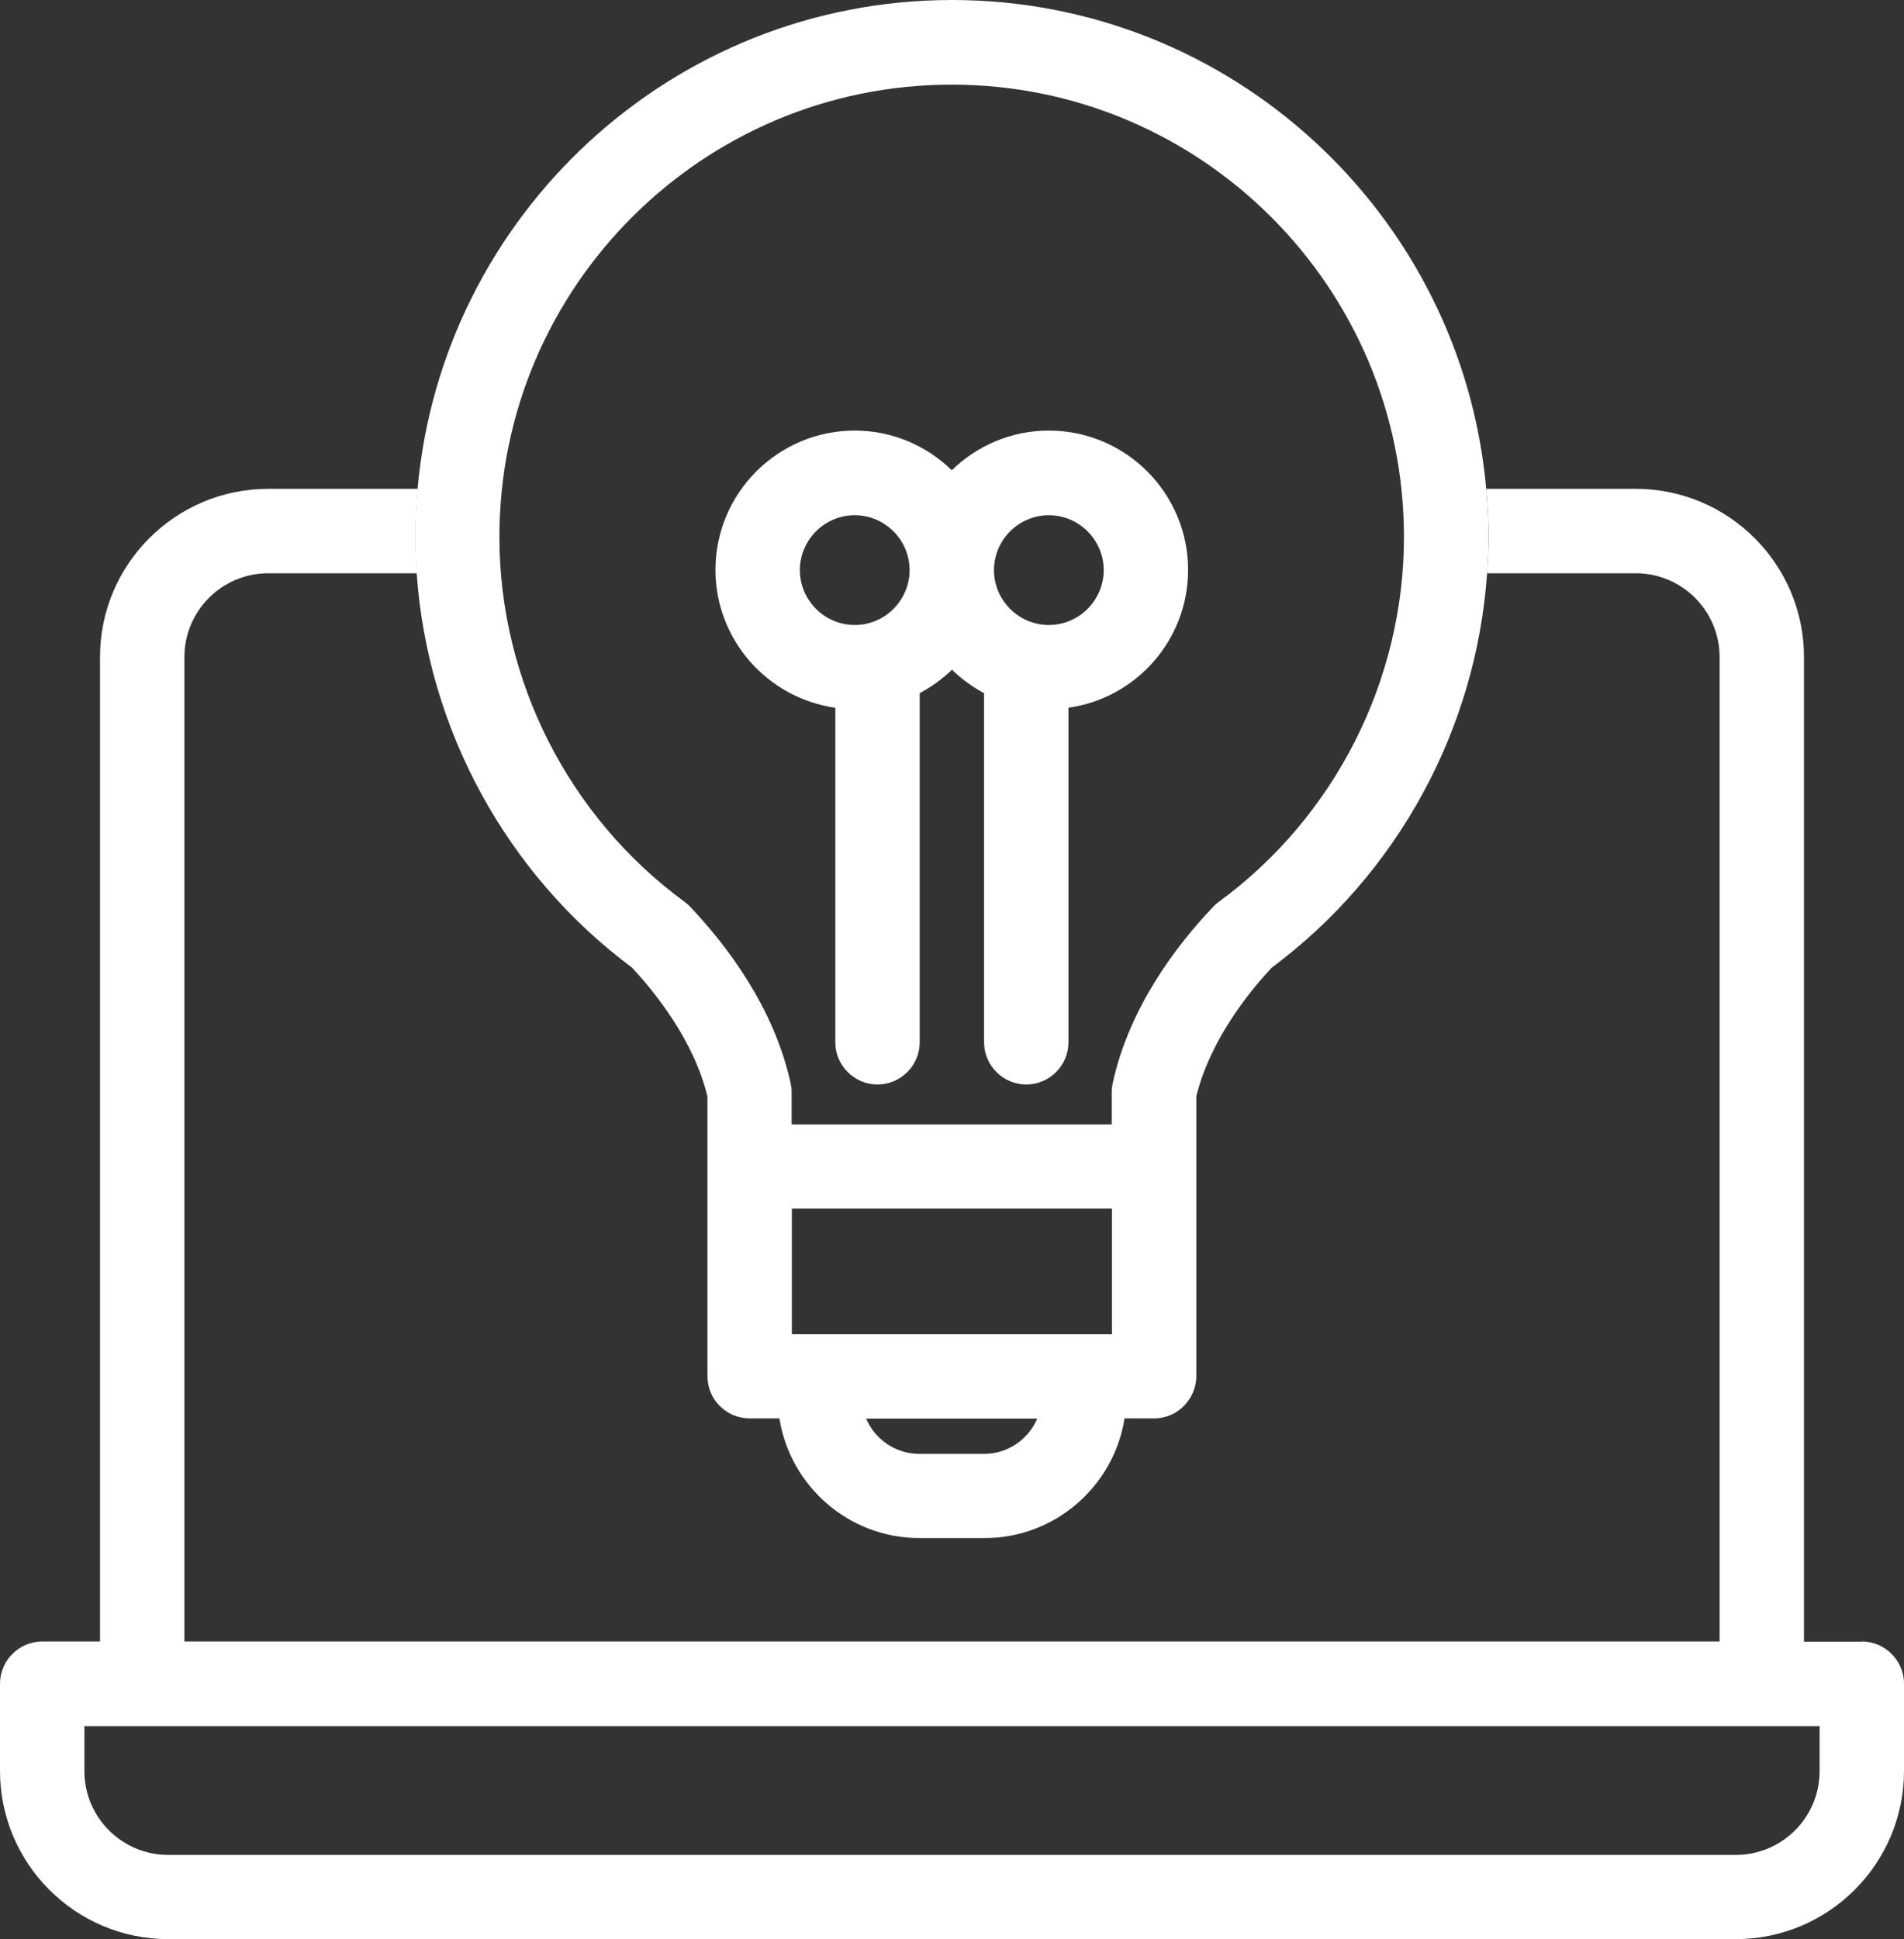 <?xml version="1.0" encoding="UTF-8"?>
<svg id="_레이어_1" data-name="레이어 1" xmlns="http://www.w3.org/2000/svg" viewBox="0 0 90.24 91.88">
  <rect x="0" y="0" width="90.24" height="91.88" fill="#333333" stroke="none"/>
  <defs>
    <style>
      .cls-1 {
        fill: none;
      }

      .cls-1, .cls-2 {
        stroke-width: 0px;
      }

      .cls-2 {
        fill: #fff;
      }
    </style>
  </defs>
  <path class="cls-1" d="m43.58,68.87h3.08c1.13,0,2.1-.69,2.52-1.67h-8.11c.42.98,1.39,1.67,2.52,1.67Z"/>
  <path class="cls-1" d="m49.72,29.61c1.43,0,2.6-1.17,2.6-2.6s-1.17-2.6-2.6-2.6-2.6,1.17-2.6,2.6,1.17,2.6,2.6,2.6Z"/>
  <path class="cls-1" d="m60.28,45.84c-1.12,1.2-2.93,3.46-3.58,6.1v13.26c0,.53-.21,1.04-.59,1.41s-.88.59-1.41.59h-1.41c-.51,3.21-3.29,5.67-6.64,5.67h-3.08c-3.35,0-6.13-2.46-6.64-5.67h-1.41c-1.1,0-2-.9-2-2v-13.25c-.64-2.64-2.46-4.91-3.58-6.11-5.97-4.44-9.69-11.31-10.2-18.67h-7.05c-2.19,0-3.97,1.78-3.97,3.97v46.64h72.76V31.13c0-2.19-1.78-3.97-3.97-3.97h-7.05c-.51,7.36-4.24,14.24-10.2,18.67Z"/>
  <path class="cls-1" d="m40.52,29.61c1.43,0,2.6-1.17,2.6-2.6s-1.17-2.6-2.6-2.6-2.6,1.17-2.6,2.6,1.17,2.6,2.6,2.6Z"/>
  <rect class="cls-1" x="37.53" y="57.25" width="15.17" height="5.95"/>
  <path class="cls-1" d="m4,83.91c0,2.19,1.78,3.97,3.97,3.97h74.3c2.19,0,3.97-1.78,3.97-3.97v-2.13H4v2.13Z"/>
  <path class="cls-1" d="m32.47,42.72c.1.07.19.15.27.24,1.73,1.82,3.97,4.75,4.75,8.34.03.14.05.28.05.43v1.53h15.17v-1.54c0-.14.02-.29.05-.43.79-3.58,3.02-6.51,4.75-8.33.08-.09.17-.17.27-.24,5.5-4.03,8.78-10.49,8.78-17.29,0-11.82-9.61-21.43-21.43-21.43s-21.43,9.61-21.43,21.43c0,6.8,3.28,13.26,8.78,17.29Zm8.05-22.31c1.79,0,3.41.72,4.6,1.88,1.19-1.16,2.81-1.88,4.6-1.88,3.64,0,6.6,2.96,6.6,6.6,0,3.32-2.47,6.07-5.67,6.53v15.85c0,1.1-.9,2-2,2s-2-.9-2-2v-16.54c-.56-.3-1.07-.67-1.52-1.11-.45.44-.96.81-1.53,1.11v16.54c0,1.1-.9,2-2,2s-2-.9-2-2v-15.85c-3.2-.45-5.67-3.2-5.67-6.53,0-3.64,2.96-6.6,6.6-6.6Z"/>
  <path class="cls-2" d="m88.24,77.78h-2.74V31.13c0-4.39-3.57-7.97-7.97-7.97h-7.09c.07.75.11,1.5.11,2.27,0,.58-.03,1.16-.07,1.73h7.05c2.19,0,3.97,1.78,3.97,3.97v46.64H8.74V31.13c0-2.19,1.78-3.97,3.97-3.97h7.05c-.04-.58-.07-1.15-.07-1.73,0-.76.04-1.52.11-2.27h-7.09c-4.39,0-7.97,3.57-7.97,7.97v46.64H2c-1.1,0-2,.9-2,2v4.13c0,4.39,3.57,7.97,7.97,7.97h74.3c4.39,0,7.97-3.57,7.97-7.97v-4.13c0-1.1-.9-2-2-2Zm-2,6.13c0,2.19-1.78,3.97-3.97,3.97H7.97c-2.19,0-3.97-1.78-3.97-3.97v-2.13h82.24v2.13Z"/>
  <path class="cls-2" d="m19.75,27.17c.51,7.36,4.24,14.23,10.2,18.67,1.12,1.2,2.94,3.47,3.58,6.11v13.25c0,1.1.89,2,2,2h1.41c.51,3.21,3.29,5.67,6.64,5.67h3.08c3.35,0,6.13-2.46,6.64-5.67h1.4s0,0,0,0c.53,0,1.04-.21,1.41-.59s.59-.88.59-1.41v-13.26c.65-2.64,2.46-4.91,3.58-6.1,5.97-4.44,9.69-11.31,10.2-18.67.04-.58.07-1.15.07-1.73,0-.76-.04-1.52-.11-2.27C69.29,10.2,58.38,0,45.12,0s-24.18,10.2-25.33,23.17c-.07.75-.11,1.5-.11,2.27,0,.58.03,1.16.07,1.73Zm32.95,36.04h-15.17v-5.95h15.17v5.95Zm-6.05,5.67h-3.08c-1.13,0-2.1-.69-2.52-1.67h8.11c-.42.98-1.39,1.67-2.52,1.67Zm-1.54-64.87c11.82,0,21.43,9.61,21.43,21.43,0,6.8-3.28,13.27-8.78,17.29-.1.07-.19.15-.27.24-1.73,1.82-3.96,4.74-4.75,8.33-.03.14-.05.28-.05.43v1.54h-15.17v-1.53c0-.14-.02-.29-.05-.43-.79-3.59-3.02-6.51-4.75-8.34-.08-.09-.17-.16-.27-.24-5.5-4.03-8.78-10.49-8.78-17.29,0-11.82,9.61-21.43,21.43-21.43Z"/>
  <path class="cls-2" d="m39.59,33.53v15.85c0,1.1.9,2,2,2s2-.9,2-2v-16.54c.56-.3,1.07-.67,1.53-1.11.45.44.96.81,1.52,1.11v16.54c0,1.1.9,2,2,2s2-.9,2-2v-15.85c3.2-.45,5.67-3.2,5.67-6.53,0-3.64-2.96-6.6-6.6-6.6-1.79,0-3.41.72-4.6,1.88-1.19-1.16-2.81-1.88-4.6-1.88-3.64,0-6.6,2.96-6.6,6.6,0,3.32,2.47,6.07,5.67,6.53Zm10.12-9.12c1.43,0,2.6,1.17,2.6,2.6s-1.17,2.6-2.6,2.6-2.6-1.17-2.6-2.6,1.17-2.6,2.6-2.6Zm-9.2,0c1.43,0,2.6,1.17,2.6,2.6s-1.17,2.6-2.6,2.6-2.6-1.17-2.6-2.6,1.17-2.6,2.6-2.6Z"/>
</svg>